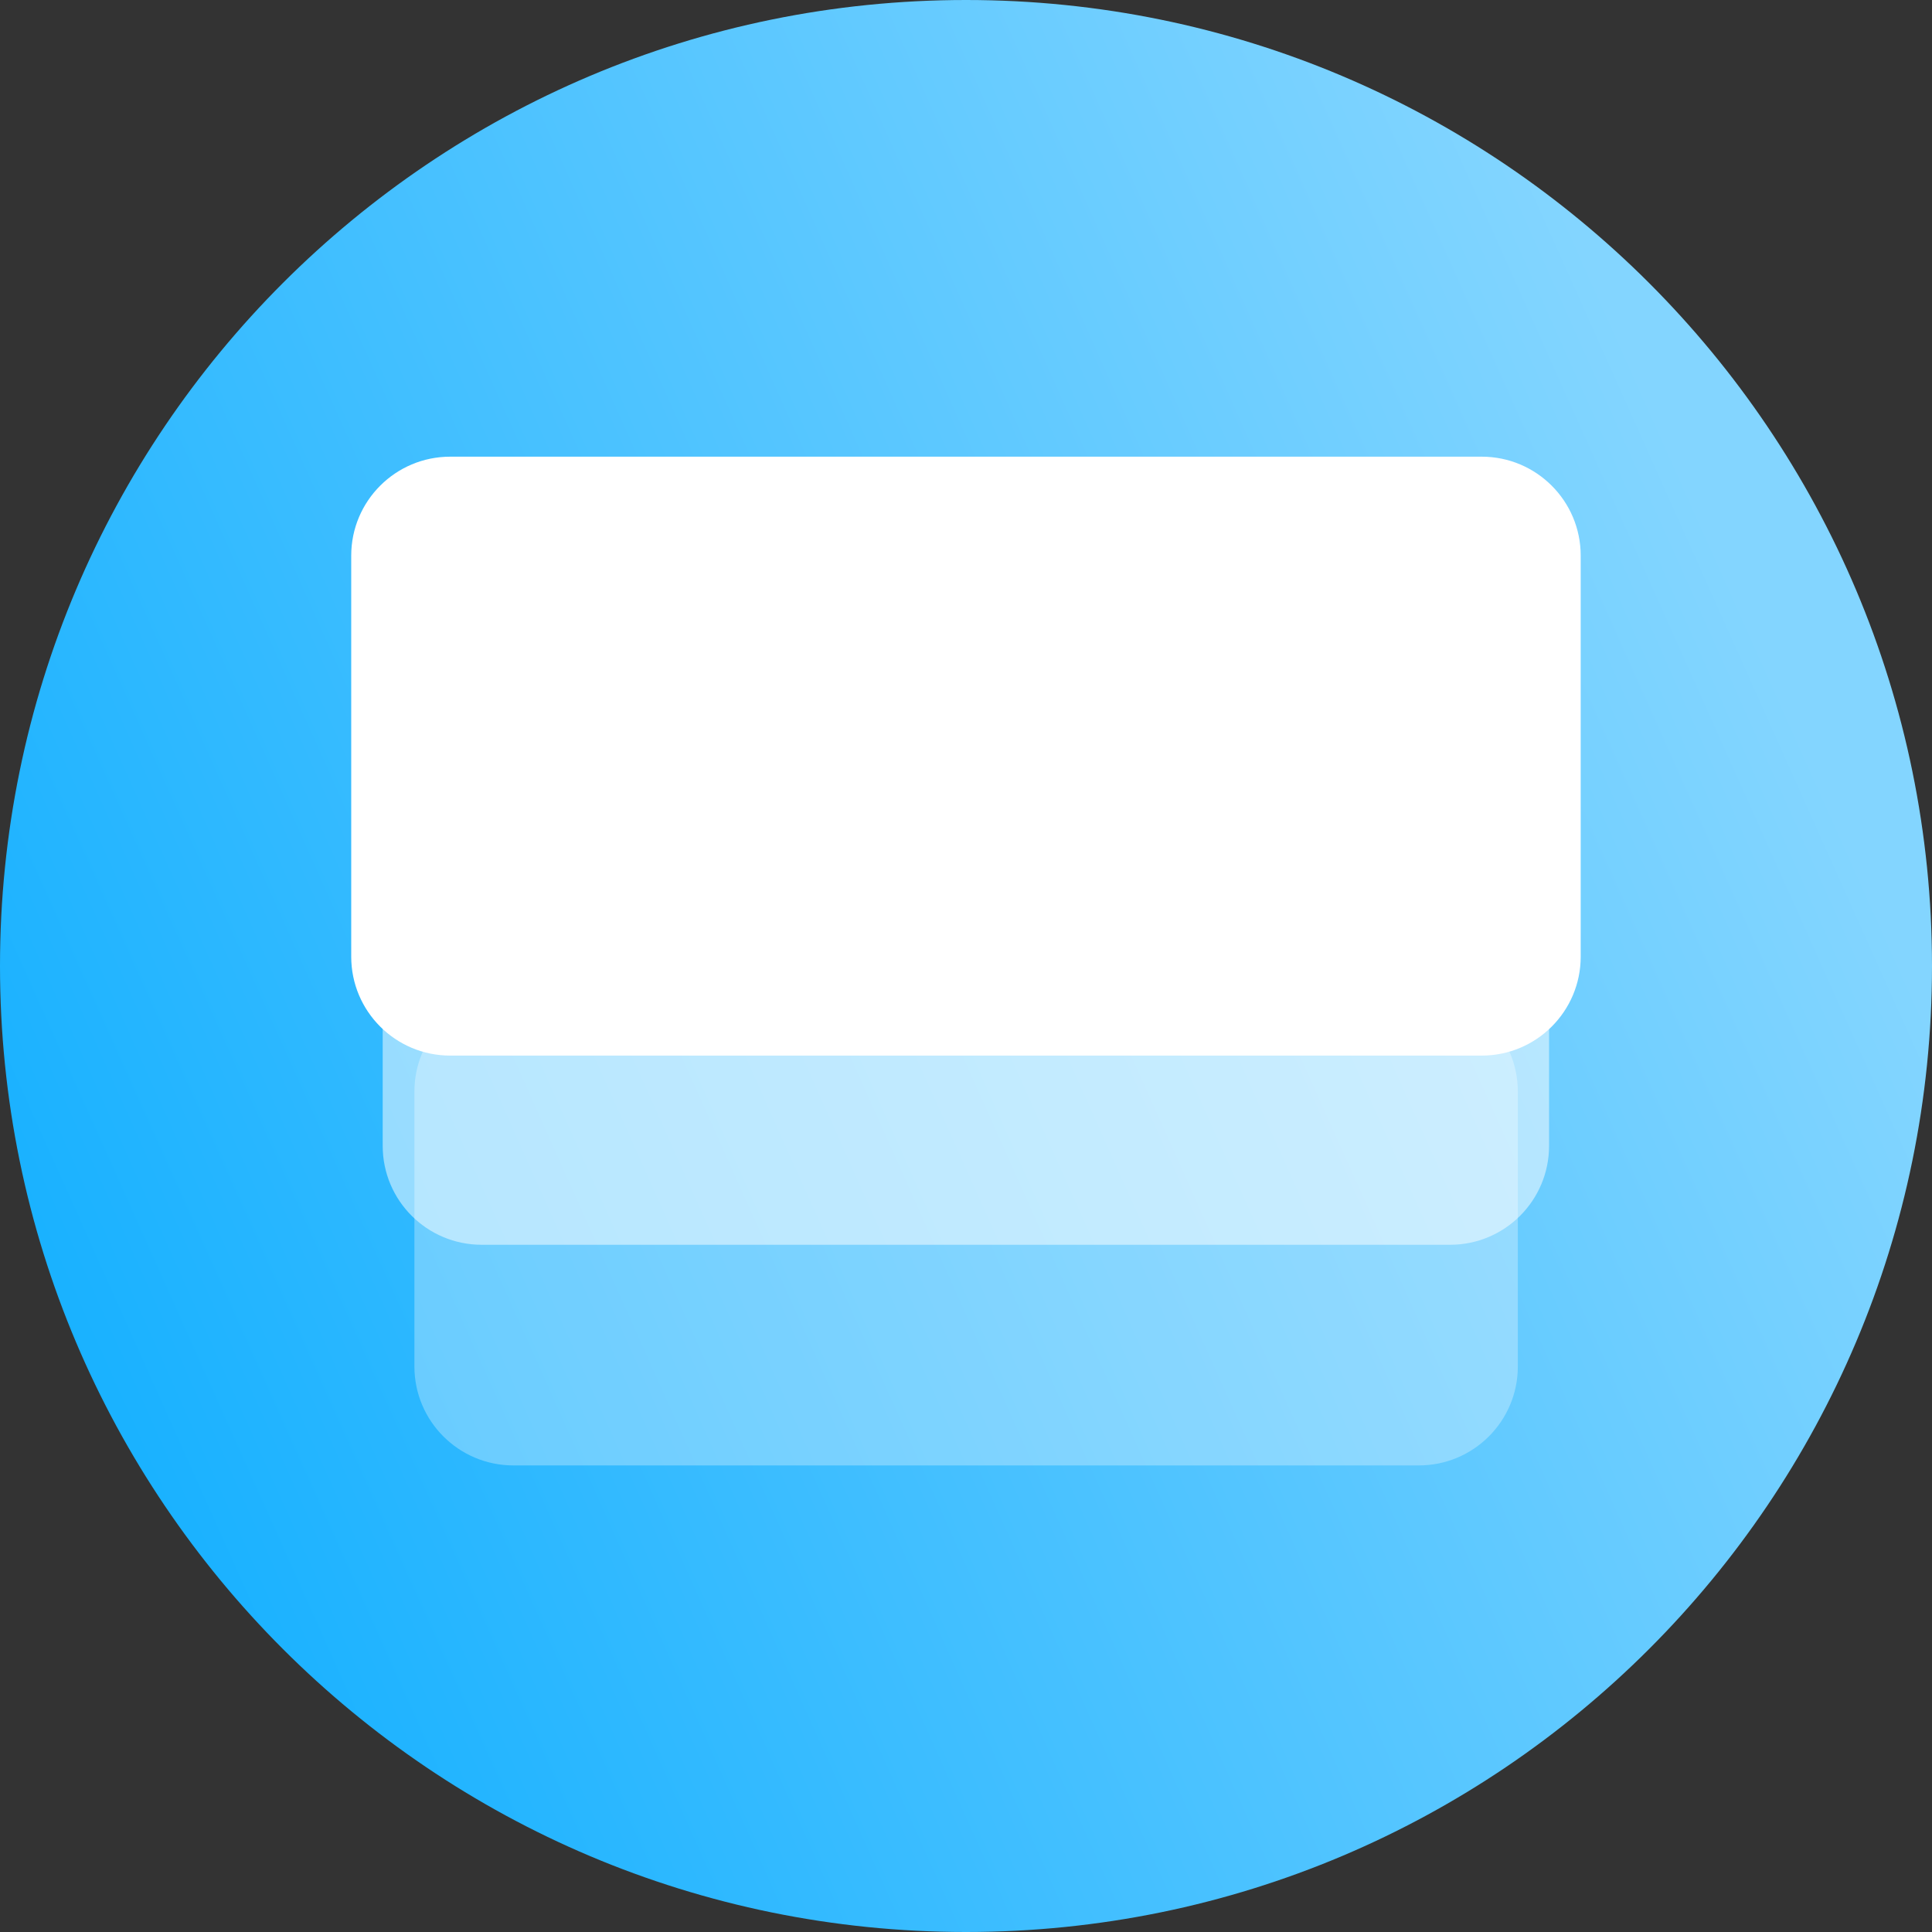 <?xml version="1.0" encoding="utf-8"?>
<svg xmlns="http://www.w3.org/2000/svg" width="24" height="24" viewBox="0 0 24 24" fill="none">
<rect x="0" y="0" width="24" height="24" fill="#333333" stroke="none"/>
<path d="M24 12C24 18.627 18.627 24 12 24C5.373 24 0 18.627 0 12C0 5.373 5.373 0 12 0C18.627 0 24 5.373 24 12Z" fill="url(#paint0_linear_1263_26992)"/>
<path opacity="0.3" d="M17.625 12.33H6.378C5.699 12.33 5.148 12.881 5.148 13.56V16.975C5.148 17.654 5.699 18.204 6.378 18.204H17.625C18.304 18.204 18.855 17.654 18.855 16.975V13.56C18.855 12.881 18.304 12.33 17.625 12.33Z" fill="white"/>
<path opacity="0.5" d="M18.014 9.198H5.984C5.304 9.198 4.754 9.748 4.754 10.427V14.234C4.754 14.913 5.304 15.463 5.984 15.463H18.014C18.693 15.463 19.243 14.913 19.243 14.234V10.427C19.243 9.748 18.693 9.198 18.014 9.198Z" fill="white"/>
<path d="M18.406 5.673H5.593C4.914 5.673 4.363 6.223 4.363 6.902V11.884C4.363 12.563 4.914 13.113 5.593 13.113H18.406C19.085 13.113 19.636 12.563 19.636 11.884V6.902C19.636 6.223 19.085 5.673 18.406 5.673Z" fill="white"/>
<defs>
<linearGradient id="paint0_linear_1263_26992" x1="-3.0676e-07" y1="15.273" x2="20.945" y2="5.891" gradientUnits="userSpaceOnUse">
<stop stop-color="#18B1FF"/>
<stop offset="1" stop-color="#83D5FF"/>
</linearGradient>
</defs>
</svg>